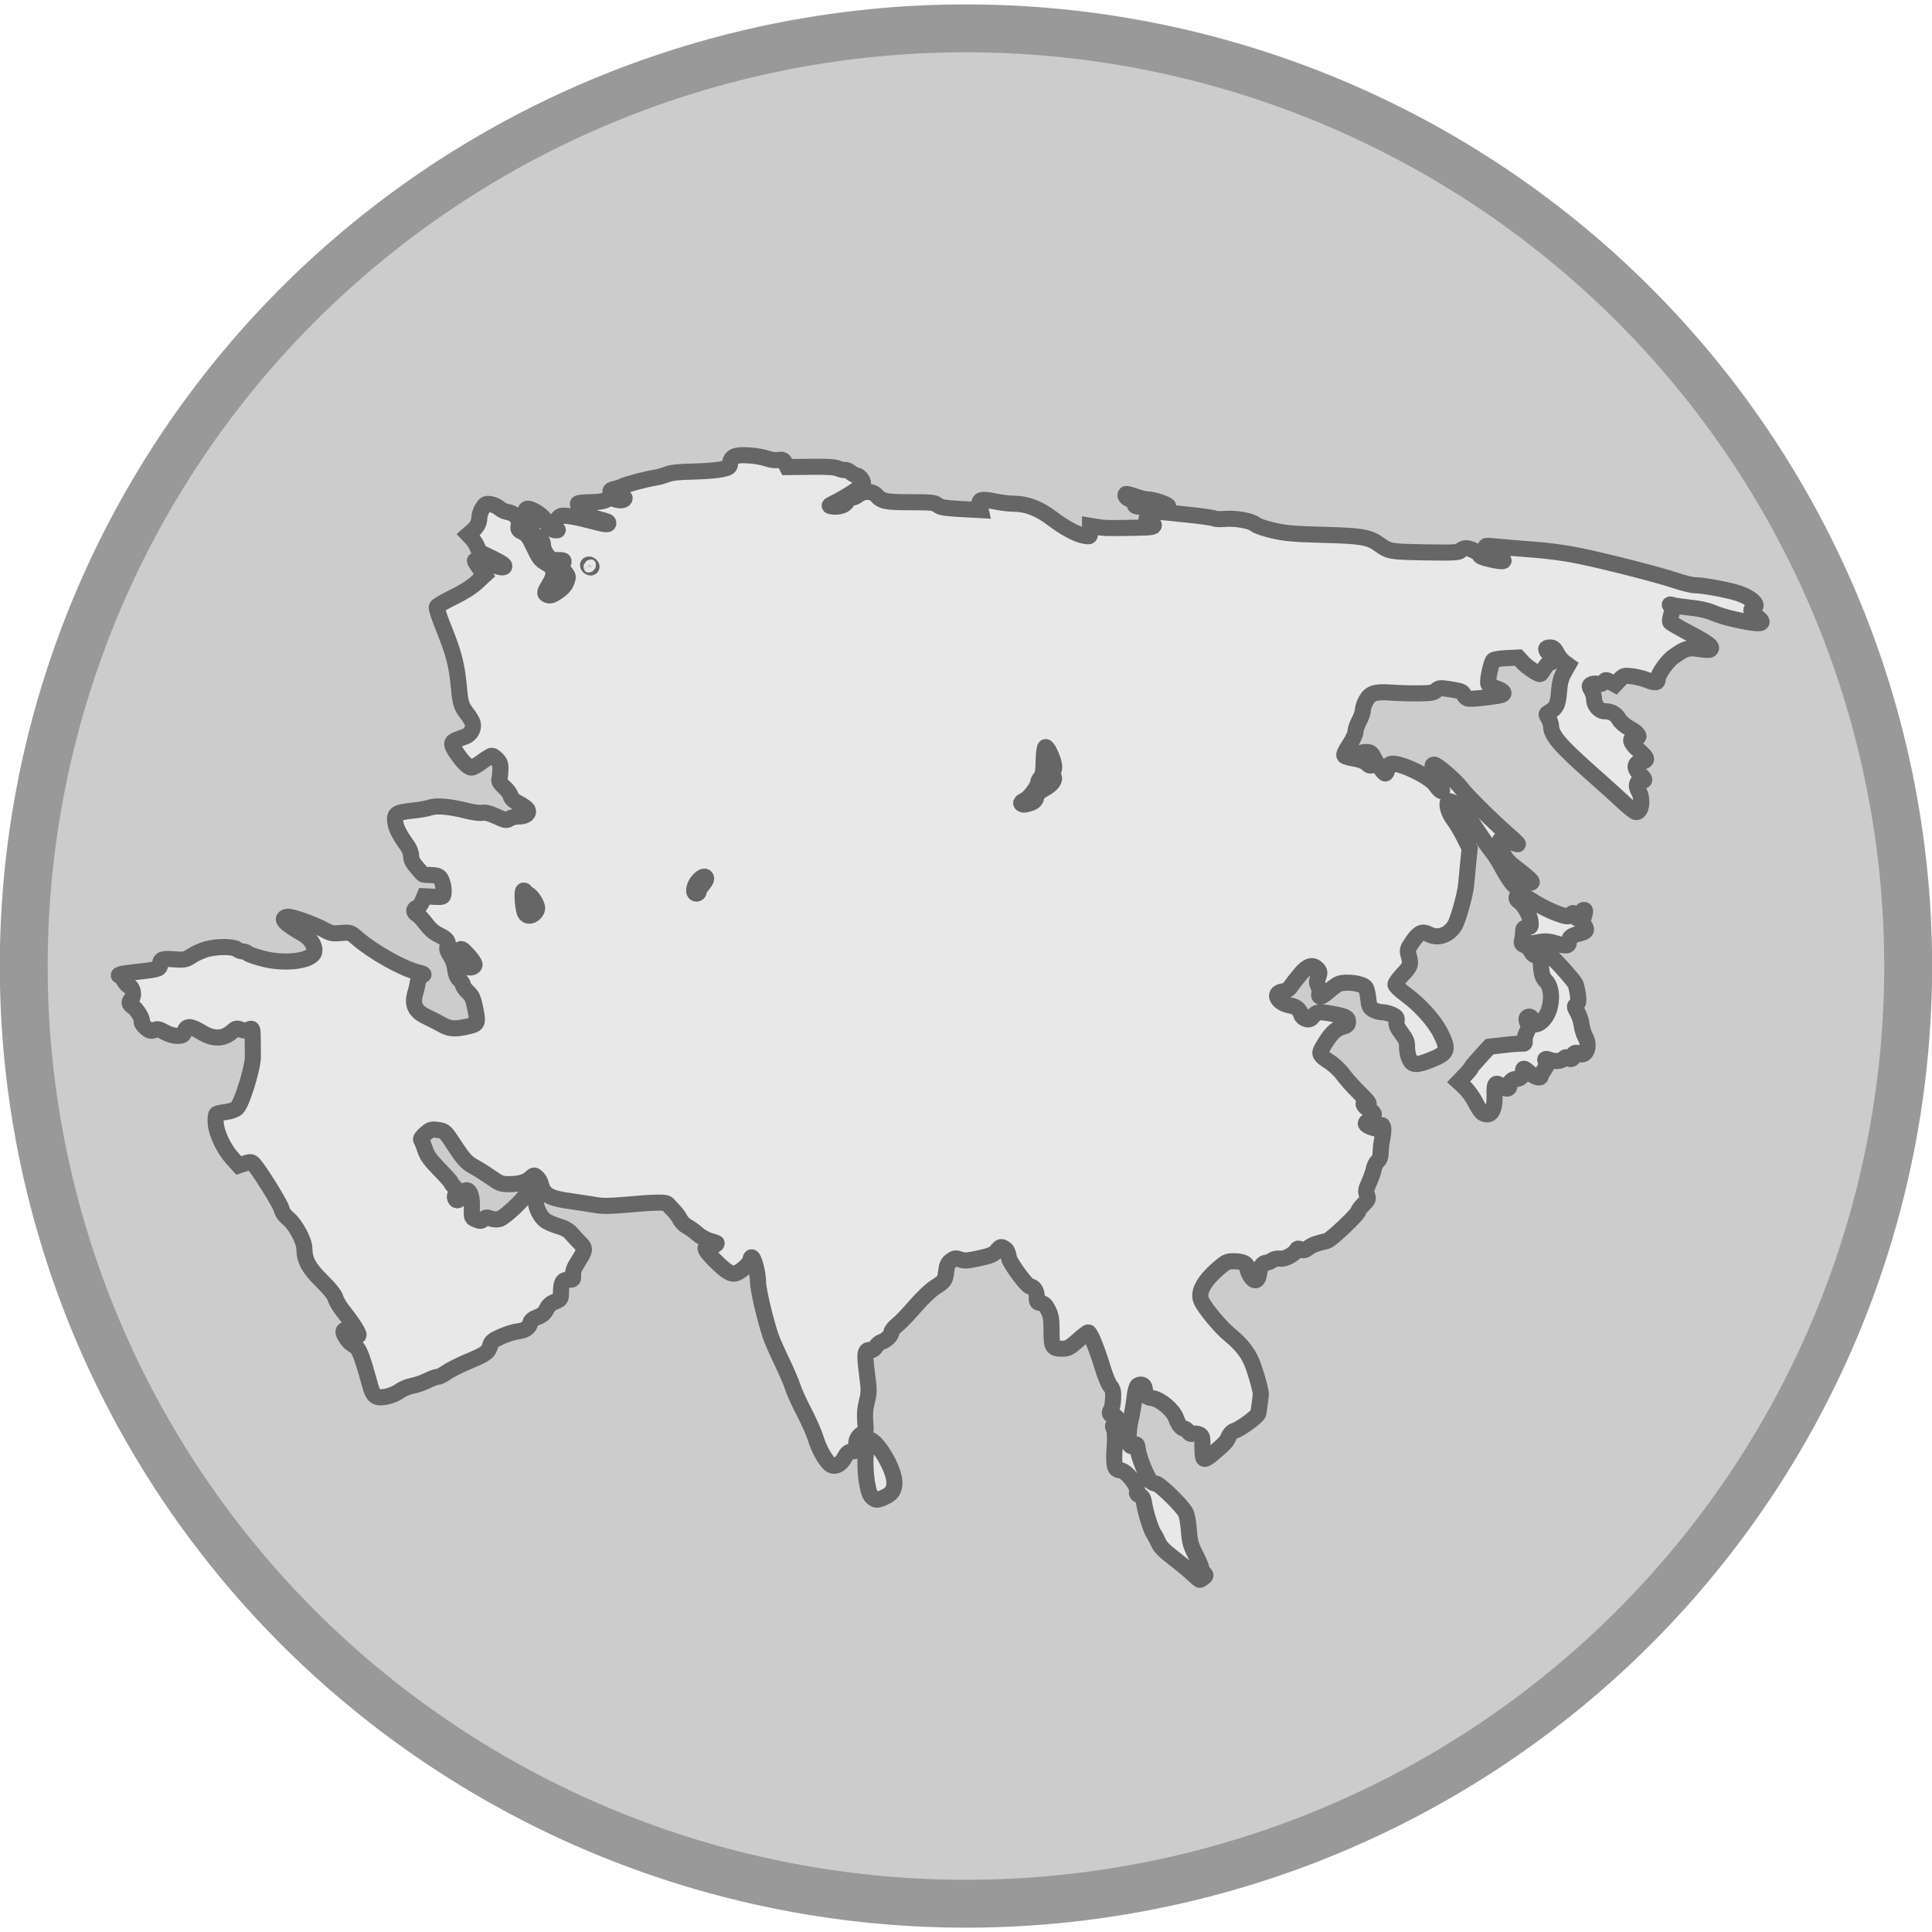 <?xml version="1.0" encoding="UTF-8" standalone="no"?>
<svg xmlns="http://www.w3.org/2000/svg" version="1.0" width="300" height="300"  viewBox="-18 -6 36 17">
  <path d="M 4.102 -1.737 A 7.085 7.051 0 1 1  -10.068,-1.737 A 7.085 7.051 0 1 1  4.102 -1.737 z" transform="matrix(2.478,0,0,2.478,7.391,6.805)" style="fill:#CCC; stroke:#999; stroke-width:0.36;" />
  <path id="asia" style="fill:#E8E8E8; stroke:#666666; stroke-width:0.3px" d="M 4.214,13.818 C 4.143,13.752 3.983,13.62 3.859,13.525 C 3.702,13.406 3.619,13.322 3.59,13.253 C 3.567,13.198 3.527,13.121 3.501,13.084 C 3.446,13.004 3.345,12.684 3.319,12.509 C 3.305,12.418 3.285,12.384 3.237,12.365 C 3.19,12.347 3.177,12.325 3.187,12.285 C 3.213,12.187 2.978,11.896 2.874,11.896 C 2.769,11.896 2.748,11.811 2.769,11.483 C 2.782,11.275 2.778,11.168 2.756,11.125 C 2.728,11.074 2.732,11.057 2.786,11.014 C 2.84,10.97 2.843,10.957 2.812,10.918 C 2.791,10.894 2.758,10.874 2.738,10.874 C 2.683,10.874 2.662,10.821 2.699,10.776 C 2.717,10.755 2.736,10.662 2.741,10.57 C 2.748,10.43 2.739,10.39 2.688,10.328 C 2.654,10.286 2.591,10.134 2.548,9.99 C 2.45,9.66 2.315,9.327 2.279,9.327 C 2.264,9.327 2.175,9.395 2.082,9.479 C 1.939,9.606 1.895,9.631 1.806,9.631 C 1.608,9.631 1.594,9.608 1.594,9.304 C 1.594,9.08 1.583,9.014 1.532,8.912 C 1.484,8.817 1.452,8.786 1.393,8.78 C 1.325,8.772 1.318,8.76 1.318,8.664 C 1.318,8.555 1.263,8.471 1.191,8.471 C 1.14,8.471 0.825,8.047 0.804,7.95 C 0.772,7.808 0.765,7.793 0.707,7.757 C 0.654,7.724 0.641,7.729 0.576,7.805 C 0.514,7.876 0.462,7.899 0.244,7.946 C 0.027,7.994 -0.029,7.997 -0.108,7.969 C -0.19,7.939 -0.21,7.941 -0.278,7.991 C -0.337,8.036 -0.357,8.077 -0.368,8.183 C -0.386,8.355 -0.398,8.373 -0.577,8.487 C -0.66,8.54 -0.821,8.694 -0.944,8.837 C -1.064,8.977 -1.213,9.133 -1.276,9.183 C -1.338,9.233 -1.389,9.296 -1.389,9.323 C -1.389,9.381 -1.489,9.479 -1.573,9.504 C -1.606,9.514 -1.653,9.553 -1.678,9.591 C -1.703,9.629 -1.738,9.658 -1.757,9.656 C -1.887,9.64 -1.897,9.691 -1.845,10.097 C -1.804,10.406 -1.805,10.445 -1.847,10.616 C -1.88,10.745 -1.889,10.858 -1.878,10.989 C -1.862,11.175 -1.863,11.178 -1.94,11.218 C -2.024,11.262 -2.074,11.388 -2.026,11.436 C -1.969,11.493 -1.998,11.533 -2.1,11.542 C -2.19,11.549 -2.212,11.566 -2.268,11.668 C -2.336,11.792 -2.439,11.843 -2.519,11.794 C -2.603,11.743 -2.737,11.512 -2.796,11.315 C -2.829,11.207 -2.929,10.979 -3.018,10.809 C -3.107,10.64 -3.201,10.432 -3.227,10.349 C -3.253,10.265 -3.346,10.048 -3.434,9.866 C -3.522,9.683 -3.614,9.473 -3.639,9.399 C -3.745,9.081 -3.875,8.528 -3.875,8.392 C -3.875,8.237 -3.943,7.958 -3.988,7.931 C -4.002,7.922 -4.014,7.939 -4.014,7.969 C -4.014,8.029 -4.176,8.184 -4.282,8.224 C -4.372,8.259 -4.469,8.198 -4.701,7.964 C -4.876,7.787 -4.896,7.725 -4.778,7.724 C -4.716,7.724 -4.626,7.681 -4.65,7.662 C -4.657,7.657 -4.716,7.637 -4.782,7.618 C -4.847,7.599 -4.947,7.542 -5.003,7.492 C -5.059,7.442 -5.145,7.38 -5.194,7.355 C -5.243,7.33 -5.304,7.269 -5.328,7.22 C -5.353,7.171 -5.406,7.098 -5.446,7.058 C -5.486,7.017 -5.534,6.965 -5.553,6.942 C -5.591,6.895 -5.746,6.897 -6.405,6.954 C -6.639,6.975 -6.787,6.975 -6.902,6.954 C -6.992,6.938 -7.199,6.906 -7.363,6.883 C -7.765,6.828 -7.872,6.766 -7.923,6.56 C -7.933,6.519 -7.965,6.464 -7.994,6.438 C -8.045,6.392 -8.05,6.393 -8.111,6.45 C -8.194,6.528 -8.325,6.565 -8.52,6.565 C -8.66,6.565 -8.693,6.552 -8.851,6.44 C -8.948,6.372 -9.083,6.286 -9.151,6.25 C -9.3,6.17 -9.354,6.114 -9.521,5.86 C -9.711,5.572 -9.708,5.574 -9.845,5.555 C -9.961,5.539 -9.981,5.545 -10.073,5.626 C -10.14,5.684 -10.166,5.726 -10.15,5.746 C -10.136,5.763 -10.104,5.843 -10.078,5.923 C -10.041,6.036 -9.983,6.116 -9.812,6.291 C -9.692,6.413 -9.593,6.525 -9.593,6.538 C -9.593,6.551 -9.559,6.595 -9.517,6.634 C -9.446,6.701 -9.444,6.708 -9.49,6.742 C -9.519,6.764 -9.532,6.797 -9.522,6.824 C -9.495,6.894 -9.445,6.876 -9.4,6.778 C -9.308,6.58 -9.2,6.692 -9.207,6.978 C -9.213,7.196 -9.215,7.19 -9.123,7.228 C -9.052,7.257 -9.032,7.256 -8.99,7.218 C -8.949,7.181 -8.926,7.179 -8.858,7.205 C -8.811,7.222 -8.739,7.227 -8.696,7.216 C -8.611,7.195 -8.282,6.892 -8.179,6.741 C -8.144,6.69 -8.101,6.648 -8.084,6.648 C -8.046,6.648 -8.02,6.737 -8.019,6.869 C -8.017,7.012 -7.925,7.19 -7.82,7.255 C -7.77,7.285 -7.661,7.33 -7.578,7.354 C -7.479,7.383 -7.404,7.427 -7.357,7.482 C -7.319,7.528 -7.245,7.607 -7.194,7.657 C -7.087,7.762 -7.09,7.792 -7.235,8.019 C -7.301,8.122 -7.327,8.191 -7.322,8.256 C -7.315,8.342 -7.319,8.346 -7.408,8.346 C -7.518,8.346 -7.544,8.391 -7.547,8.584 C -7.549,8.706 -7.554,8.713 -7.659,8.754 C -7.737,8.784 -7.782,8.826 -7.816,8.896 C -7.851,8.969 -7.894,9.006 -7.983,9.04 C -8.064,9.071 -8.108,9.107 -8.118,9.149 C -8.142,9.244 -8.211,9.29 -8.356,9.309 C -8.428,9.318 -8.567,9.362 -8.666,9.407 C -8.811,9.473 -8.849,9.503 -8.864,9.566 C -8.894,9.692 -8.946,9.731 -9.266,9.865 C -9.433,9.935 -9.62,10.029 -9.682,10.074 C -9.744,10.119 -9.818,10.156 -9.847,10.156 C -9.876,10.156 -9.961,10.187 -10.037,10.225 C -10.113,10.264 -10.239,10.308 -10.317,10.322 C -10.395,10.337 -10.499,10.38 -10.549,10.418 C -10.599,10.456 -10.702,10.502 -10.779,10.519 C -10.983,10.566 -11.044,10.53 -11.099,10.329 C -11.271,9.708 -11.309,9.617 -11.417,9.561 C -11.504,9.517 -11.623,9.343 -11.596,9.3 C -11.567,9.252 -11.465,9.269 -11.397,9.332 C -11.224,9.495 -11.355,9.245 -11.61,8.926 C -11.671,8.85 -11.733,8.745 -11.748,8.692 C -11.766,8.627 -11.851,8.52 -12.003,8.37 C -12.245,8.132 -12.328,7.978 -12.328,7.769 C -12.328,7.627 -12.493,7.317 -12.626,7.209 C -12.697,7.151 -12.741,7.089 -12.753,7.029 C -12.77,6.944 -13.161,6.314 -13.271,6.194 C -13.316,6.145 -13.329,6.144 -13.436,6.179 L -13.551,6.217 L -13.665,6.091 C -13.831,5.906 -13.966,5.624 -13.98,5.432 C -13.987,5.336 -13.98,5.266 -13.961,5.255 C -13.945,5.245 -13.867,5.229 -13.789,5.22 C -13.702,5.209 -13.622,5.18 -13.583,5.145 C -13.493,5.062 -13.286,4.392 -13.288,4.189 C -13.289,4.106 -13.291,3.953 -13.291,3.851 C -13.292,3.655 -13.296,3.648 -13.376,3.691 C -13.409,3.709 -13.454,3.707 -13.511,3.685 C -13.586,3.657 -13.605,3.66 -13.66,3.71 C -13.831,3.866 -14.017,3.874 -14.249,3.733 C -14.451,3.612 -14.522,3.609 -14.561,3.72 C -14.587,3.793 -14.603,3.802 -14.698,3.802 C -14.763,3.802 -14.858,3.774 -14.933,3.732 C -15.035,3.675 -15.071,3.667 -15.116,3.691 C -15.153,3.711 -15.19,3.712 -15.222,3.696 C -15.291,3.658 -15.378,3.557 -15.358,3.536 C -15.329,3.508 -15.445,3.309 -15.519,3.261 C -15.597,3.21 -15.604,3.176 -15.549,3.114 C -15.496,3.054 -15.523,2.898 -15.591,2.876 C -15.619,2.867 -15.661,2.824 -15.684,2.781 C -15.706,2.738 -15.74,2.697 -15.759,2.69 C -15.832,2.664 -15.755,2.643 -15.489,2.614 C -15.073,2.568 -15.021,2.555 -15.02,2.49 C -15.018,2.373 -14.984,2.358 -14.762,2.375 C -14.562,2.39 -14.545,2.386 -14.421,2.307 C -14.35,2.261 -14.225,2.206 -14.145,2.185 C -13.952,2.133 -13.656,2.135 -13.586,2.187 C -13.557,2.21 -13.508,2.228 -13.478,2.228 C -13.448,2.228 -13.404,2.245 -13.38,2.266 C -13.356,2.287 -13.226,2.332 -13.09,2.366 C -12.681,2.471 -12.187,2.405 -12.146,2.241 C -12.119,2.135 -12.211,1.985 -12.352,1.904 C -12.7,1.704 -12.783,1.617 -12.653,1.583 C -12.586,1.566 -12.168,1.712 -11.95,1.83 C -11.834,1.892 -11.795,1.9 -11.645,1.886 C -11.474,1.871 -11.471,1.872 -11.341,1.985 C -11.049,2.239 -10.503,2.545 -10.214,2.618 C -10.094,2.648 -10.086,2.655 -10.14,2.679 C -10.18,2.697 -10.205,2.739 -10.215,2.805 C -10.223,2.86 -10.242,2.943 -10.257,2.99 C -10.328,3.215 -10.271,3.343 -10.05,3.447 C -9.958,3.491 -9.828,3.557 -9.762,3.595 C -9.628,3.671 -9.529,3.68 -9.321,3.635 C -9.091,3.586 -9.088,3.579 -9.142,3.305 C -9.182,3.105 -9.202,3.058 -9.28,2.986 C -9.331,2.939 -9.372,2.882 -9.372,2.859 C -9.372,2.836 -9.402,2.79 -9.438,2.756 C -9.483,2.714 -9.508,2.652 -9.52,2.554 C -9.53,2.469 -9.565,2.372 -9.609,2.308 C -9.657,2.238 -9.675,2.186 -9.663,2.147 C -9.632,2.05 -9.67,1.995 -9.813,1.927 C -9.907,1.883 -9.987,1.815 -10.062,1.714 C -10.124,1.633 -10.199,1.553 -10.229,1.537 C -10.3,1.499 -10.299,1.436 -10.228,1.413 C -10.197,1.403 -10.154,1.352 -10.132,1.298 L -10.091,1.201 L -9.918,1.21 C -9.754,1.219 -9.745,1.217 -9.736,1.154 C -9.723,1.063 -9.752,0.922 -9.797,0.86 C -9.825,0.822 -9.873,0.808 -9.976,0.805 C -10.053,0.804 -10.12,0.797 -10.125,0.79 C -10.13,0.783 -10.18,0.725 -10.236,0.66 C -10.311,0.575 -10.339,0.518 -10.339,0.45 C -10.339,0.396 -10.367,0.319 -10.407,0.264 C -10.558,0.055 -10.623,-0.074 -10.636,-0.188 C -10.653,-0.339 -10.615,-0.363 -10.303,-0.396 C -10.178,-0.409 -10.035,-0.435 -9.984,-0.453 C -9.871,-0.494 -9.61,-0.471 -9.307,-0.393 C -9.185,-0.362 -9.055,-0.345 -9.013,-0.355 C -8.959,-0.367 -8.88,-0.346 -8.751,-0.288 C -8.582,-0.211 -8.56,-0.207 -8.507,-0.245 C -8.475,-0.267 -8.397,-0.286 -8.334,-0.286 C -8.2,-0.286 -8.129,-0.345 -8.175,-0.419 C -8.191,-0.444 -8.265,-0.496 -8.339,-0.534 C -8.434,-0.582 -8.477,-0.623 -8.484,-0.667 C -8.489,-0.703 -8.542,-0.776 -8.602,-0.83 C -8.674,-0.895 -8.706,-0.944 -8.696,-0.975 C -8.688,-1.001 -8.678,-1.08 -8.675,-1.15 C -8.671,-1.251 -8.683,-1.292 -8.736,-1.348 C -8.772,-1.386 -8.817,-1.418 -8.836,-1.418 C -8.854,-1.418 -8.936,-1.368 -9.017,-1.308 C -9.097,-1.247 -9.187,-1.197 -9.215,-1.197 C -9.275,-1.197 -9.387,-1.309 -9.506,-1.49 C -9.6,-1.631 -9.596,-1.677 -9.488,-1.717 C -9.447,-1.732 -9.374,-1.759 -9.326,-1.777 C -9.226,-1.814 -9.164,-1.934 -9.194,-2.031 C -9.205,-2.066 -9.248,-2.138 -9.289,-2.192 C -9.409,-2.346 -9.42,-2.381 -9.451,-2.716 C -9.488,-3.11 -9.548,-3.339 -9.732,-3.794 C -9.812,-3.989 -9.87,-4.167 -9.861,-4.19 C -9.852,-4.212 -9.716,-4.293 -9.557,-4.37 C -9.375,-4.458 -9.214,-4.559 -9.12,-4.645 L -8.972,-4.782 L -9.062,-4.907 C -9.111,-4.976 -9.151,-5.039 -9.151,-5.048 C -9.151,-5.082 -9.045,-5.062 -8.875,-4.995 C -8.681,-4.919 -8.588,-4.907 -8.605,-4.961 C -8.614,-4.99 -8.754,-5.068 -9.011,-5.186 C -9.048,-5.202 -9.09,-5.253 -9.104,-5.299 C -9.119,-5.345 -9.163,-5.417 -9.203,-5.46 L -9.276,-5.538 L -9.203,-5.601 C -9.109,-5.682 -9.068,-5.759 -9.068,-5.857 C -9.068,-5.899 -9.043,-5.976 -9.011,-6.027 C -8.96,-6.112 -8.946,-6.119 -8.856,-6.105 C -8.801,-6.096 -8.729,-6.063 -8.696,-6.031 C -8.662,-5.999 -8.589,-5.966 -8.533,-5.957 C -8.399,-5.935 -8.313,-5.829 -8.335,-5.712 C -8.349,-5.636 -8.341,-5.622 -8.256,-5.582 C -8.178,-5.545 -8.141,-5.494 -8.052,-5.305 C -7.958,-5.103 -7.927,-5.064 -7.822,-5.006 C -7.659,-4.916 -7.645,-4.802 -7.773,-4.595 C -7.845,-4.478 -7.854,-4.446 -7.823,-4.427 C -7.761,-4.388 -7.725,-4.396 -7.598,-4.482 C -7.521,-4.534 -7.466,-4.598 -7.443,-4.662 C -7.409,-4.755 -7.412,-4.767 -7.478,-4.846 C -7.533,-4.912 -7.543,-4.941 -7.521,-4.982 C -7.48,-5.06 -7.485,-5.064 -7.615,-5.064 C -7.72,-5.064 -7.745,-5.076 -7.808,-5.159 C -7.848,-5.211 -7.881,-5.29 -7.881,-5.334 C -7.881,-5.421 -7.927,-5.474 -8.067,-5.545 C -8.182,-5.603 -8.185,-5.686 -8.074,-5.749 C -7.949,-5.82 -7.978,-5.948 -8.119,-5.948 C -8.187,-5.948 -8.229,-5.99 -8.187,-6.016 C -8.132,-6.049 -7.895,-5.909 -7.849,-5.815 C -7.783,-5.684 -7.715,-5.617 -7.648,-5.618 C -7.595,-5.618 -7.594,-5.621 -7.639,-5.655 C -7.701,-5.703 -7.699,-5.724 -7.62,-5.821 C -7.558,-5.896 -7.546,-5.9 -7.406,-5.884 C -7.325,-5.874 -7.159,-5.84 -7.038,-5.807 C -6.737,-5.727 -6.665,-5.716 -6.665,-5.75 C -6.665,-5.78 -6.68,-5.785 -6.882,-5.838 C -7.006,-5.87 -7.257,-6.072 -7.23,-6.117 C -7.221,-6.131 -7.119,-6.142 -7.002,-6.142 C -6.866,-6.142 -6.761,-6.157 -6.709,-6.184 C -6.645,-6.217 -6.61,-6.22 -6.535,-6.195 C -6.442,-6.164 -6.361,-6.175 -6.361,-6.219 C -6.361,-6.231 -6.424,-6.259 -6.5,-6.28 C -6.651,-6.321 -6.666,-6.365 -6.539,-6.392 C -6.494,-6.401 -6.433,-6.421 -6.403,-6.438 C -6.336,-6.473 -5.949,-6.576 -5.795,-6.599 C -5.734,-6.608 -5.635,-6.636 -5.574,-6.66 C -5.496,-6.692 -5.355,-6.707 -5.091,-6.713 C -4.886,-6.717 -4.647,-6.736 -4.56,-6.754 C -4.414,-6.786 -4.402,-6.794 -4.395,-6.872 C -4.382,-6.995 -4.293,-7.032 -4.041,-7.014 C -3.927,-7.007 -3.778,-6.981 -3.71,-6.956 C -3.637,-6.93 -3.549,-6.919 -3.497,-6.928 C -3.421,-6.942 -3.403,-6.934 -3.37,-6.871 L -3.331,-6.797 L -2.902,-6.802 C -2.586,-6.806 -2.449,-6.798 -2.38,-6.769 C -2.329,-6.748 -2.272,-6.736 -2.253,-6.742 C -2.234,-6.748 -2.186,-6.728 -2.146,-6.696 C -2.105,-6.665 -2.058,-6.639 -2.039,-6.639 C -1.987,-6.639 -1.908,-6.538 -1.919,-6.483 C -1.928,-6.438 -2.234,-6.236 -2.467,-6.122 C -2.557,-6.078 -2.559,-6.074 -2.498,-6.064 C -2.37,-6.044 -2.245,-6.085 -2.218,-6.157 C -2.201,-6.199 -2.17,-6.224 -2.133,-6.224 C -2.101,-6.224 -2.043,-6.249 -2.005,-6.28 C -1.91,-6.354 -1.746,-6.353 -1.677,-6.277 C -1.568,-6.156 -1.498,-6.142 -1.035,-6.142 C -0.643,-6.142 -0.589,-6.136 -0.528,-6.088 C -0.473,-6.045 -0.394,-6.032 -0.093,-6.015 L 0.274,-5.995 L 0.255,-6.08 C 0.23,-6.194 0.288,-6.209 0.542,-6.156 C 0.651,-6.133 0.807,-6.114 0.888,-6.114 C 1.131,-6.114 1.361,-6.025 1.608,-5.837 C 1.846,-5.657 2.069,-5.538 2.218,-5.514 C 2.311,-5.499 2.312,-5.5 2.312,-5.601 L 2.312,-5.703 L 2.443,-5.681 C 2.582,-5.657 2.658,-5.656 3.175,-5.666 C 3.441,-5.671 3.5,-5.679 3.5,-5.713 C 3.5,-5.735 3.469,-5.762 3.431,-5.771 C 3.349,-5.792 3.339,-5.855 3.414,-5.878 C 3.443,-5.887 3.474,-5.913 3.482,-5.934 C 3.499,-5.977 3.485,-5.978 4.176,-5.905 C 4.403,-5.881 4.607,-5.851 4.629,-5.839 C 4.652,-5.826 4.742,-5.823 4.83,-5.831 C 5.025,-5.848 5.317,-5.795 5.392,-5.728 C 5.422,-5.701 5.571,-5.65 5.723,-5.615 C 5.953,-5.562 6.11,-5.548 6.662,-5.534 C 7.375,-5.515 7.514,-5.491 7.701,-5.355 C 7.882,-5.223 7.906,-5.219 8.556,-5.208 C 9.099,-5.199 9.184,-5.204 9.216,-5.242 C 9.236,-5.266 9.285,-5.285 9.324,-5.285 C 9.403,-5.285 9.577,-5.192 9.577,-5.15 C 9.577,-5.136 9.636,-5.109 9.708,-5.092 C 10.053,-5.007 10.116,-5.033 9.866,-5.155 C 9.732,-5.221 9.658,-5.293 9.691,-5.326 C 9.697,-5.332 9.801,-5.326 9.922,-5.313 C 10.043,-5.3 10.335,-5.276 10.571,-5.259 C 10.817,-5.242 11.17,-5.195 11.4,-5.148 C 11.917,-5.043 12.918,-4.787 13.235,-4.679 C 13.371,-4.633 13.527,-4.595 13.583,-4.595 C 13.726,-4.595 14.14,-4.52 14.361,-4.455 C 14.622,-4.377 14.797,-4.218 14.673,-4.17 C 14.604,-4.144 14.627,-4.088 14.743,-4.002 C 14.933,-3.862 14.799,-3.85 14.301,-3.964 C 14.172,-3.993 13.998,-4.047 13.914,-4.084 C 13.817,-4.126 13.666,-4.16 13.499,-4.177 C 13.355,-4.192 13.205,-4.213 13.167,-4.225 C 13.105,-4.243 13.102,-4.241 13.137,-4.198 C 13.169,-4.159 13.17,-4.133 13.14,-4.044 C 13.121,-3.986 13.113,-3.925 13.123,-3.908 C 13.133,-3.892 13.309,-3.791 13.513,-3.683 C 13.854,-3.503 13.931,-3.438 13.859,-3.394 C 13.845,-3.385 13.752,-3.391 13.652,-3.407 C 13.456,-3.438 13.4,-3.42 13.17,-3.254 C 13.063,-3.176 12.891,-2.93 12.891,-2.854 C 12.891,-2.773 12.85,-2.767 12.699,-2.826 C 12.622,-2.857 12.491,-2.89 12.408,-2.899 C 12.265,-2.916 12.253,-2.913 12.176,-2.83 L 12.095,-2.744 L 12.008,-2.792 C 11.926,-2.838 11.92,-2.838 11.885,-2.792 C 11.86,-2.758 11.826,-2.748 11.769,-2.758 C 11.726,-2.767 11.671,-2.761 11.648,-2.746 C 11.612,-2.722 11.613,-2.709 11.655,-2.637 C 11.682,-2.593 11.703,-2.519 11.703,-2.474 C 11.703,-2.359 11.799,-2.247 11.897,-2.247 C 12.024,-2.247 12.106,-2.202 12.166,-2.1 C 12.201,-2.042 12.28,-1.974 12.37,-1.926 C 12.535,-1.837 12.582,-1.75 12.465,-1.75 C 12.351,-1.75 12.377,-1.658 12.53,-1.524 C 12.702,-1.373 12.714,-1.328 12.587,-1.309 C 12.453,-1.288 12.441,-1.187 12.559,-1.074 C 12.656,-0.98 12.664,-0.949 12.588,-0.949 C 12.498,-0.949 12.472,-0.86 12.534,-0.759 C 12.618,-0.62 12.589,-0.368 12.489,-0.368 C 12.464,-0.368 12.368,-0.441 12.274,-0.529 C 12.181,-0.617 11.893,-0.877 11.634,-1.106 C 11.063,-1.613 10.902,-1.803 10.902,-1.972 C 10.902,-2.004 10.881,-2.068 10.854,-2.113 C 10.807,-2.192 10.808,-2.196 10.86,-2.226 C 11,-2.304 11.031,-2.366 11.049,-2.602 C 11.063,-2.777 11.084,-2.862 11.143,-2.968 L 11.22,-3.106 L 11.143,-3.163 C 11.101,-3.194 11.042,-3.268 11.011,-3.327 C 10.972,-3.405 10.939,-3.435 10.893,-3.435 C 10.789,-3.435 10.785,-3.402 10.877,-3.308 C 10.962,-3.22 10.966,-3.158 10.887,-3.158 C 10.866,-3.158 10.816,-3.109 10.778,-3.048 C 10.74,-2.987 10.705,-2.937 10.701,-2.937 C 10.655,-2.937 10.454,-3.07 10.383,-3.148 L 10.292,-3.247 L 10.074,-3.237 C 9.954,-3.232 9.842,-3.213 9.825,-3.197 C 9.786,-3.158 9.712,-2.81 9.732,-2.758 C 9.74,-2.737 9.808,-2.699 9.883,-2.674 C 10.039,-2.622 10.06,-2.56 9.929,-2.538 C 9.656,-2.493 9.386,-2.469 9.344,-2.485 C 9.318,-2.495 9.286,-2.529 9.274,-2.561 C 9.256,-2.609 9.213,-2.626 9.036,-2.654 C 8.835,-2.686 8.816,-2.685 8.763,-2.636 C 8.716,-2.591 8.661,-2.582 8.43,-2.58 C 8.278,-2.578 8.055,-2.585 7.933,-2.594 C 7.631,-2.617 7.534,-2.588 7.457,-2.452 C 7.423,-2.392 7.395,-2.31 7.395,-2.269 C 7.395,-2.228 7.363,-2.136 7.325,-2.065 C 7.287,-1.993 7.256,-1.901 7.256,-1.86 C 7.256,-1.819 7.205,-1.71 7.141,-1.615 C 7.066,-1.502 7.036,-1.434 7.054,-1.416 C 7.069,-1.401 7.153,-1.377 7.242,-1.363 C 7.342,-1.347 7.428,-1.314 7.468,-1.276 C 7.546,-1.203 7.58,-1.226 7.544,-1.329 C 7.524,-1.387 7.497,-1.406 7.427,-1.413 C 7.306,-1.425 7.328,-1.487 7.452,-1.487 C 7.531,-1.487 7.554,-1.472 7.592,-1.396 C 7.658,-1.264 7.785,-1.087 7.813,-1.087 C 7.827,-1.087 7.845,-1.123 7.854,-1.168 C 7.863,-1.212 7.888,-1.256 7.909,-1.264 C 8.045,-1.316 8.641,-1.037 8.754,-0.868 C 8.838,-0.742 8.914,-0.714 8.842,-0.835 C 8.814,-0.882 8.78,-0.921 8.766,-0.921 C 8.752,-0.921 8.749,-0.969 8.758,-1.028 C 8.77,-1.106 8.764,-1.145 8.734,-1.17 C 8.685,-1.21 8.68,-1.252 8.724,-1.252 C 8.779,-1.252 9.131,-0.947 9.228,-0.814 C 9.327,-0.679 9.793,-0.218 10.108,0.058 C 10.211,0.148 10.29,0.225 10.285,0.23 C 10.28,0.236 10.217,0.214 10.145,0.182 C 9.927,0.086 9.886,0.146 10.002,0.394 C 10.049,0.494 10.113,0.57 10.227,0.656 C 10.468,0.841 10.559,0.923 10.54,0.942 C 10.53,0.952 10.477,0.938 10.421,0.911 C 10.336,0.871 10.315,0.869 10.296,0.901 C 10.283,0.922 10.278,0.954 10.285,0.973 C 10.293,0.992 10.286,1.015 10.272,1.024 C 10.232,1.048 10.123,0.907 9.989,0.661 C 9.925,0.543 9.845,0.415 9.811,0.377 C 9.777,0.339 9.679,0.203 9.593,0.073 C 9.507,-0.056 9.396,-0.217 9.346,-0.286 C 9.231,-0.442 9.026,-0.603 8.989,-0.565 C 8.943,-0.52 8.994,-0.348 9.09,-0.222 C 9.141,-0.156 9.228,-0.01 9.283,0.103 L 9.385,0.308 L 9.357,0.584 C 9.342,0.736 9.325,0.917 9.319,0.985 C 9.303,1.169 9.17,1.642 9.106,1.747 C 8.993,1.929 8.793,1.997 8.624,1.909 C 8.505,1.846 8.436,1.877 8.321,2.045 C 8.225,2.185 8.22,2.2 8.248,2.301 C 8.295,2.47 8.287,2.499 8.14,2.654 C 8.064,2.734 8.002,2.82 8.002,2.845 C 8.002,2.87 8.088,2.953 8.194,3.03 C 8.46,3.224 8.728,3.521 8.844,3.754 C 8.999,4.063 8.978,4.123 8.669,4.247 C 8.389,4.359 8.315,4.355 8.259,4.224 C 8.234,4.167 8.216,4.07 8.218,4.008 C 8.221,3.917 8.201,3.868 8.116,3.755 C 8.035,3.648 8.014,3.596 8.023,3.534 C 8.033,3.463 8.022,3.446 7.938,3.406 C 7.885,3.381 7.802,3.361 7.754,3.361 C 7.705,3.361 7.631,3.34 7.589,3.315 C 7.522,3.276 7.51,3.247 7.495,3.104 C 7.485,3.013 7.463,2.921 7.447,2.901 C 7.381,2.822 7.081,2.781 6.947,2.833 C 6.912,2.846 6.825,2.909 6.753,2.973 C 6.619,3.091 6.559,3.101 6.586,3 C 6.594,2.968 6.584,2.912 6.564,2.874 C 6.534,2.818 6.534,2.788 6.563,2.708 C 6.594,2.623 6.592,2.604 6.55,2.558 C 6.463,2.461 6.366,2.489 6.232,2.649 C 6.165,2.728 6.085,2.83 6.054,2.876 C 6.015,2.935 5.969,2.964 5.902,2.974 C 5.703,3.002 5.805,3.196 6.039,3.236 C 6.153,3.255 6.216,3.307 6.247,3.409 C 6.257,3.444 6.297,3.479 6.338,3.489 C 6.395,3.503 6.422,3.492 6.468,3.434 C 6.533,3.352 6.581,3.346 6.826,3.391 C 7.074,3.437 7.118,3.459 7.118,3.538 C 7.118,3.594 7.099,3.612 7.013,3.635 C 6.879,3.672 6.782,3.773 6.634,4.033 C 6.574,4.138 6.591,4.168 6.77,4.283 C 6.854,4.337 6.969,4.445 7.027,4.525 C 7.085,4.604 7.216,4.752 7.318,4.852 C 7.502,5.032 7.545,5.094 7.464,5.063 C 7.378,5.03 7.396,5.104 7.487,5.157 C 7.54,5.188 7.59,5.232 7.598,5.254 C 7.613,5.292 7.519,5.405 7.472,5.405 C 7.46,5.405 7.45,5.42 7.45,5.439 C 7.45,5.458 7.502,5.49 7.566,5.51 C 7.67,5.543 7.686,5.542 7.717,5.499 C 7.75,5.454 7.753,5.454 7.771,5.501 C 7.782,5.529 7.776,5.622 7.758,5.708 C 7.74,5.793 7.726,5.914 7.726,5.975 C 7.726,6.051 7.708,6.102 7.671,6.136 C 7.641,6.163 7.608,6.23 7.598,6.284 C 7.588,6.338 7.548,6.451 7.51,6.534 C 7.452,6.662 7.446,6.697 7.472,6.766 C 7.5,6.841 7.495,6.855 7.407,6.94 C 7.355,6.992 7.312,7.049 7.312,7.067 C 7.312,7.119 6.801,7.605 6.727,7.622 C 6.514,7.674 6.455,7.696 6.38,7.751 C 6.312,7.802 6.285,7.807 6.239,7.783 C 6.195,7.759 6.177,7.761 6.16,7.792 C 6.113,7.876 5.942,7.966 5.854,7.953 C 5.802,7.945 5.744,7.957 5.705,7.984 C 5.67,8.009 5.621,8.029 5.596,8.029 C 5.528,8.029 5.48,8.102 5.462,8.231 C 5.442,8.381 5.373,8.398 5.296,8.272 C 5.265,8.222 5.24,8.152 5.24,8.118 C 5.24,8.041 5.149,8.001 4.977,8.001 C 4.872,8.001 4.836,8.019 4.702,8.136 C 4.43,8.374 4.322,8.572 4.381,8.726 C 4.43,8.855 4.737,9.227 4.91,9.368 C 5.149,9.563 5.279,9.737 5.358,9.969 C 5.44,10.209 5.498,10.43 5.493,10.487 C 5.484,10.579 5.458,10.78 5.447,10.834 C 5.434,10.894 5.11,11.13 4.996,11.164 C 4.959,11.175 4.915,11.221 4.893,11.273 C 4.855,11.365 4.824,11.398 4.594,11.592 C 4.5,11.671 4.45,11.697 4.43,11.677 C 4.414,11.661 4.403,11.561 4.405,11.455 C 4.408,11.286 4.401,11.257 4.352,11.231 C 4.321,11.214 4.268,11.207 4.235,11.216 C 4.194,11.226 4.164,11.214 4.141,11.177 C 4.122,11.147 4.09,11.122 4.07,11.122 C 4.017,11.122 3.954,11.042 3.911,10.92 C 3.86,10.774 3.626,10.577 3.475,10.553 C 3.359,10.535 3.352,10.526 3.328,10.363 C 3.319,10.302 3.258,10.281 3.2,10.318 C 3.179,10.332 3.153,10.428 3.14,10.546 C 3.127,10.658 3.097,10.83 3.074,10.929 C 3.017,11.168 3.016,11.422 3.072,11.444 C 3.095,11.453 3.131,11.446 3.152,11.428 C 3.183,11.402 3.192,11.418 3.203,11.515 C 3.217,11.646 3.367,12.019 3.436,12.095 C 3.461,12.122 3.505,12.144 3.535,12.144 C 3.603,12.144 4.036,12.566 4.095,12.69 C 4.118,12.739 4.145,12.889 4.154,13.021 C 4.169,13.229 4.186,13.292 4.277,13.47 C 4.336,13.584 4.383,13.695 4.384,13.717 C 4.384,13.738 4.404,13.779 4.43,13.807 C 4.473,13.855 4.472,13.86 4.423,13.898 C 4.394,13.92 4.364,13.938 4.356,13.938 C 4.348,13.939 4.284,13.885 4.214,13.818 z M -9.158,2.477 C -9.153,2.454 -9.206,2.374 -9.275,2.299 C -9.397,2.167 -9.401,2.165 -9.455,2.214 C -9.522,2.275 -9.525,2.333 -9.466,2.417 C -9.388,2.528 -9.175,2.569 -9.158,2.477 z M -8.042,1.519 C -8.014,1.494 -7.991,1.451 -7.991,1.424 C -7.991,1.35 -8.099,1.183 -8.159,1.164 C -8.188,1.155 -8.212,1.135 -8.212,1.121 C -8.212,1.107 -8.226,1.095 -8.244,1.095 C -8.284,1.095 -8.253,1.475 -8.208,1.528 C -8.167,1.578 -8.103,1.575 -8.042,1.519 z M -4.98,1.111 C -4.98,1.09 -4.949,1.035 -4.911,0.99 C -4.873,0.945 -4.842,0.895 -4.842,0.879 C -4.842,0.811 -4.905,0.821 -4.981,0.903 C -5.071,0.999 -5.096,1.151 -5.022,1.151 C -4.999,1.151 -4.98,1.133 -4.98,1.111 z M 1.204,-0.537 C 1.269,-0.56 1.297,-0.59 1.309,-0.648 C 1.32,-0.708 1.358,-0.746 1.456,-0.799 C 1.611,-0.884 1.676,-0.979 1.622,-1.044 C 1.594,-1.078 1.594,-1.095 1.621,-1.128 C 1.642,-1.153 1.649,-1.203 1.639,-1.255 C 1.612,-1.389 1.515,-1.59 1.482,-1.579 C 1.464,-1.573 1.45,-1.468 1.447,-1.317 C 1.443,-1.121 1.431,-1.053 1.393,-1.011 C 1.367,-0.982 1.345,-0.941 1.345,-0.921 C 1.345,-0.848 1.176,-0.622 1.096,-0.589 C 1.051,-0.571 1.021,-0.544 1.029,-0.531 C 1.05,-0.498 1.098,-0.5 1.204,-0.537 z M -6.983,-4.954 C -6.992,-4.969 -7.012,-4.981 -7.028,-4.981 C -7.043,-4.981 -7.048,-4.969 -7.038,-4.954 C -7.029,-4.939 -7.009,-4.926 -6.993,-4.926 C -6.978,-4.926 -6.974,-4.939 -6.983,-4.954 z M -1.747,12.4 C -1.79,12.364 -1.816,12.293 -1.844,12.131 C -1.882,11.913 -1.884,11.572 -1.848,11.514 C -1.838,11.497 -1.837,11.454 -1.847,11.417 C -1.856,11.379 -1.85,11.341 -1.832,11.33 C -1.71,11.254 -1.335,11.851 -1.334,12.124 C -1.334,12.272 -1.387,12.344 -1.543,12.409 C -1.662,12.459 -1.675,12.458 -1.747,12.4 z M 9.624,5.237 C 9.598,5.221 9.537,5.131 9.49,5.037 C 9.442,4.943 9.353,4.819 9.292,4.762 L 9.179,4.658 L 9.292,4.541 C 9.354,4.477 9.409,4.41 9.414,4.393 C 9.42,4.377 9.499,4.282 9.59,4.183 L 9.756,4.003 L 10.032,3.972 C 10.184,3.954 10.333,3.943 10.364,3.947 C 10.408,3.953 10.417,3.94 10.411,3.886 C 10.407,3.848 10.425,3.777 10.451,3.729 C 10.49,3.656 10.493,3.628 10.465,3.567 C 10.447,3.527 10.439,3.483 10.448,3.469 C 10.476,3.423 10.543,3.442 10.543,3.495 C 10.543,3.678 10.765,3.572 10.852,3.347 C 10.931,3.141 10.912,2.891 10.809,2.784 C 10.748,2.72 10.729,2.669 10.717,2.542 C 10.705,2.403 10.711,2.373 10.759,2.329 C 10.793,2.299 10.836,2.285 10.868,2.295 C 10.913,2.309 11.287,2.721 11.354,2.83 C 11.367,2.851 11.387,2.938 11.4,3.025 C 11.418,3.155 11.414,3.187 11.376,3.217 C 11.334,3.25 11.336,3.261 11.393,3.361 C 11.428,3.421 11.463,3.529 11.472,3.602 C 11.482,3.674 11.513,3.775 11.542,3.826 C 11.634,3.988 11.555,4.202 11.428,4.135 C 11.364,4.1 11.317,4.118 11.317,4.175 C 11.317,4.232 11.265,4.254 11.22,4.216 C 11.189,4.191 11.171,4.193 11.136,4.228 C 11.086,4.278 10.968,4.285 10.863,4.245 C 10.79,4.217 10.77,4.239 10.821,4.29 C 10.842,4.311 10.83,4.35 10.78,4.424 C 10.741,4.481 10.709,4.539 10.709,4.552 C 10.709,4.604 10.595,4.571 10.506,4.493 C 10.393,4.393 10.378,4.391 10.378,4.474 C 10.378,4.553 10.329,4.604 10.253,4.604 C 10.183,4.604 10.129,4.653 10.129,4.718 C 10.129,4.797 10.073,4.807 9.987,4.743 C 9.864,4.652 9.843,4.677 9.849,4.909 C 9.856,5.203 9.773,5.325 9.624,5.237 z M 10.529,2.227 C 10.505,2.181 10.454,2.131 10.415,2.116 C 10.354,2.093 10.347,2.078 10.363,2.013 C 10.374,1.972 10.382,1.905 10.381,1.864 C 10.38,1.803 10.394,1.788 10.455,1.781 C 10.522,1.773 10.529,1.763 10.52,1.676 C 10.509,1.556 10.398,1.359 10.309,1.3 C 10.232,1.25 10.245,1.178 10.333,1.178 C 10.365,1.178 10.459,1.224 10.541,1.279 C 10.706,1.39 10.97,1.516 11.129,1.559 C 11.209,1.582 11.238,1.579 11.264,1.549 C 11.309,1.495 11.332,1.5 11.364,1.572 C 11.391,1.633 11.392,1.632 11.438,1.544 C 11.463,1.495 11.496,1.455 11.511,1.455 C 11.544,1.455 11.544,1.473 11.51,1.591 C 11.489,1.665 11.493,1.701 11.525,1.751 C 11.58,1.834 11.561,1.861 11.419,1.898 C 11.272,1.938 11.234,1.97 11.234,2.052 C 11.234,2.132 11.176,2.137 10.971,2.072 C 10.874,2.042 10.793,2.034 10.72,2.047 L 10.612,2.067 L 10.694,2.132 C 10.774,2.196 10.774,2.199 10.724,2.254 C 10.651,2.335 10.579,2.325 10.529,2.227 z M 3.312,-6.052 C 3.151,-6.061 3.138,-6.066 3.146,-6.122 C 3.153,-6.171 3.139,-6.185 3.077,-6.192 C 3.007,-6.2 2.948,-6.262 2.98,-6.294 C 2.987,-6.301 3.063,-6.282 3.149,-6.252 C 3.235,-6.221 3.339,-6.196 3.382,-6.195 C 3.494,-6.193 3.756,-6.105 3.769,-6.065 C 3.781,-6.03 3.72,-6.028 3.312,-6.052 z " /> 
</svg>
